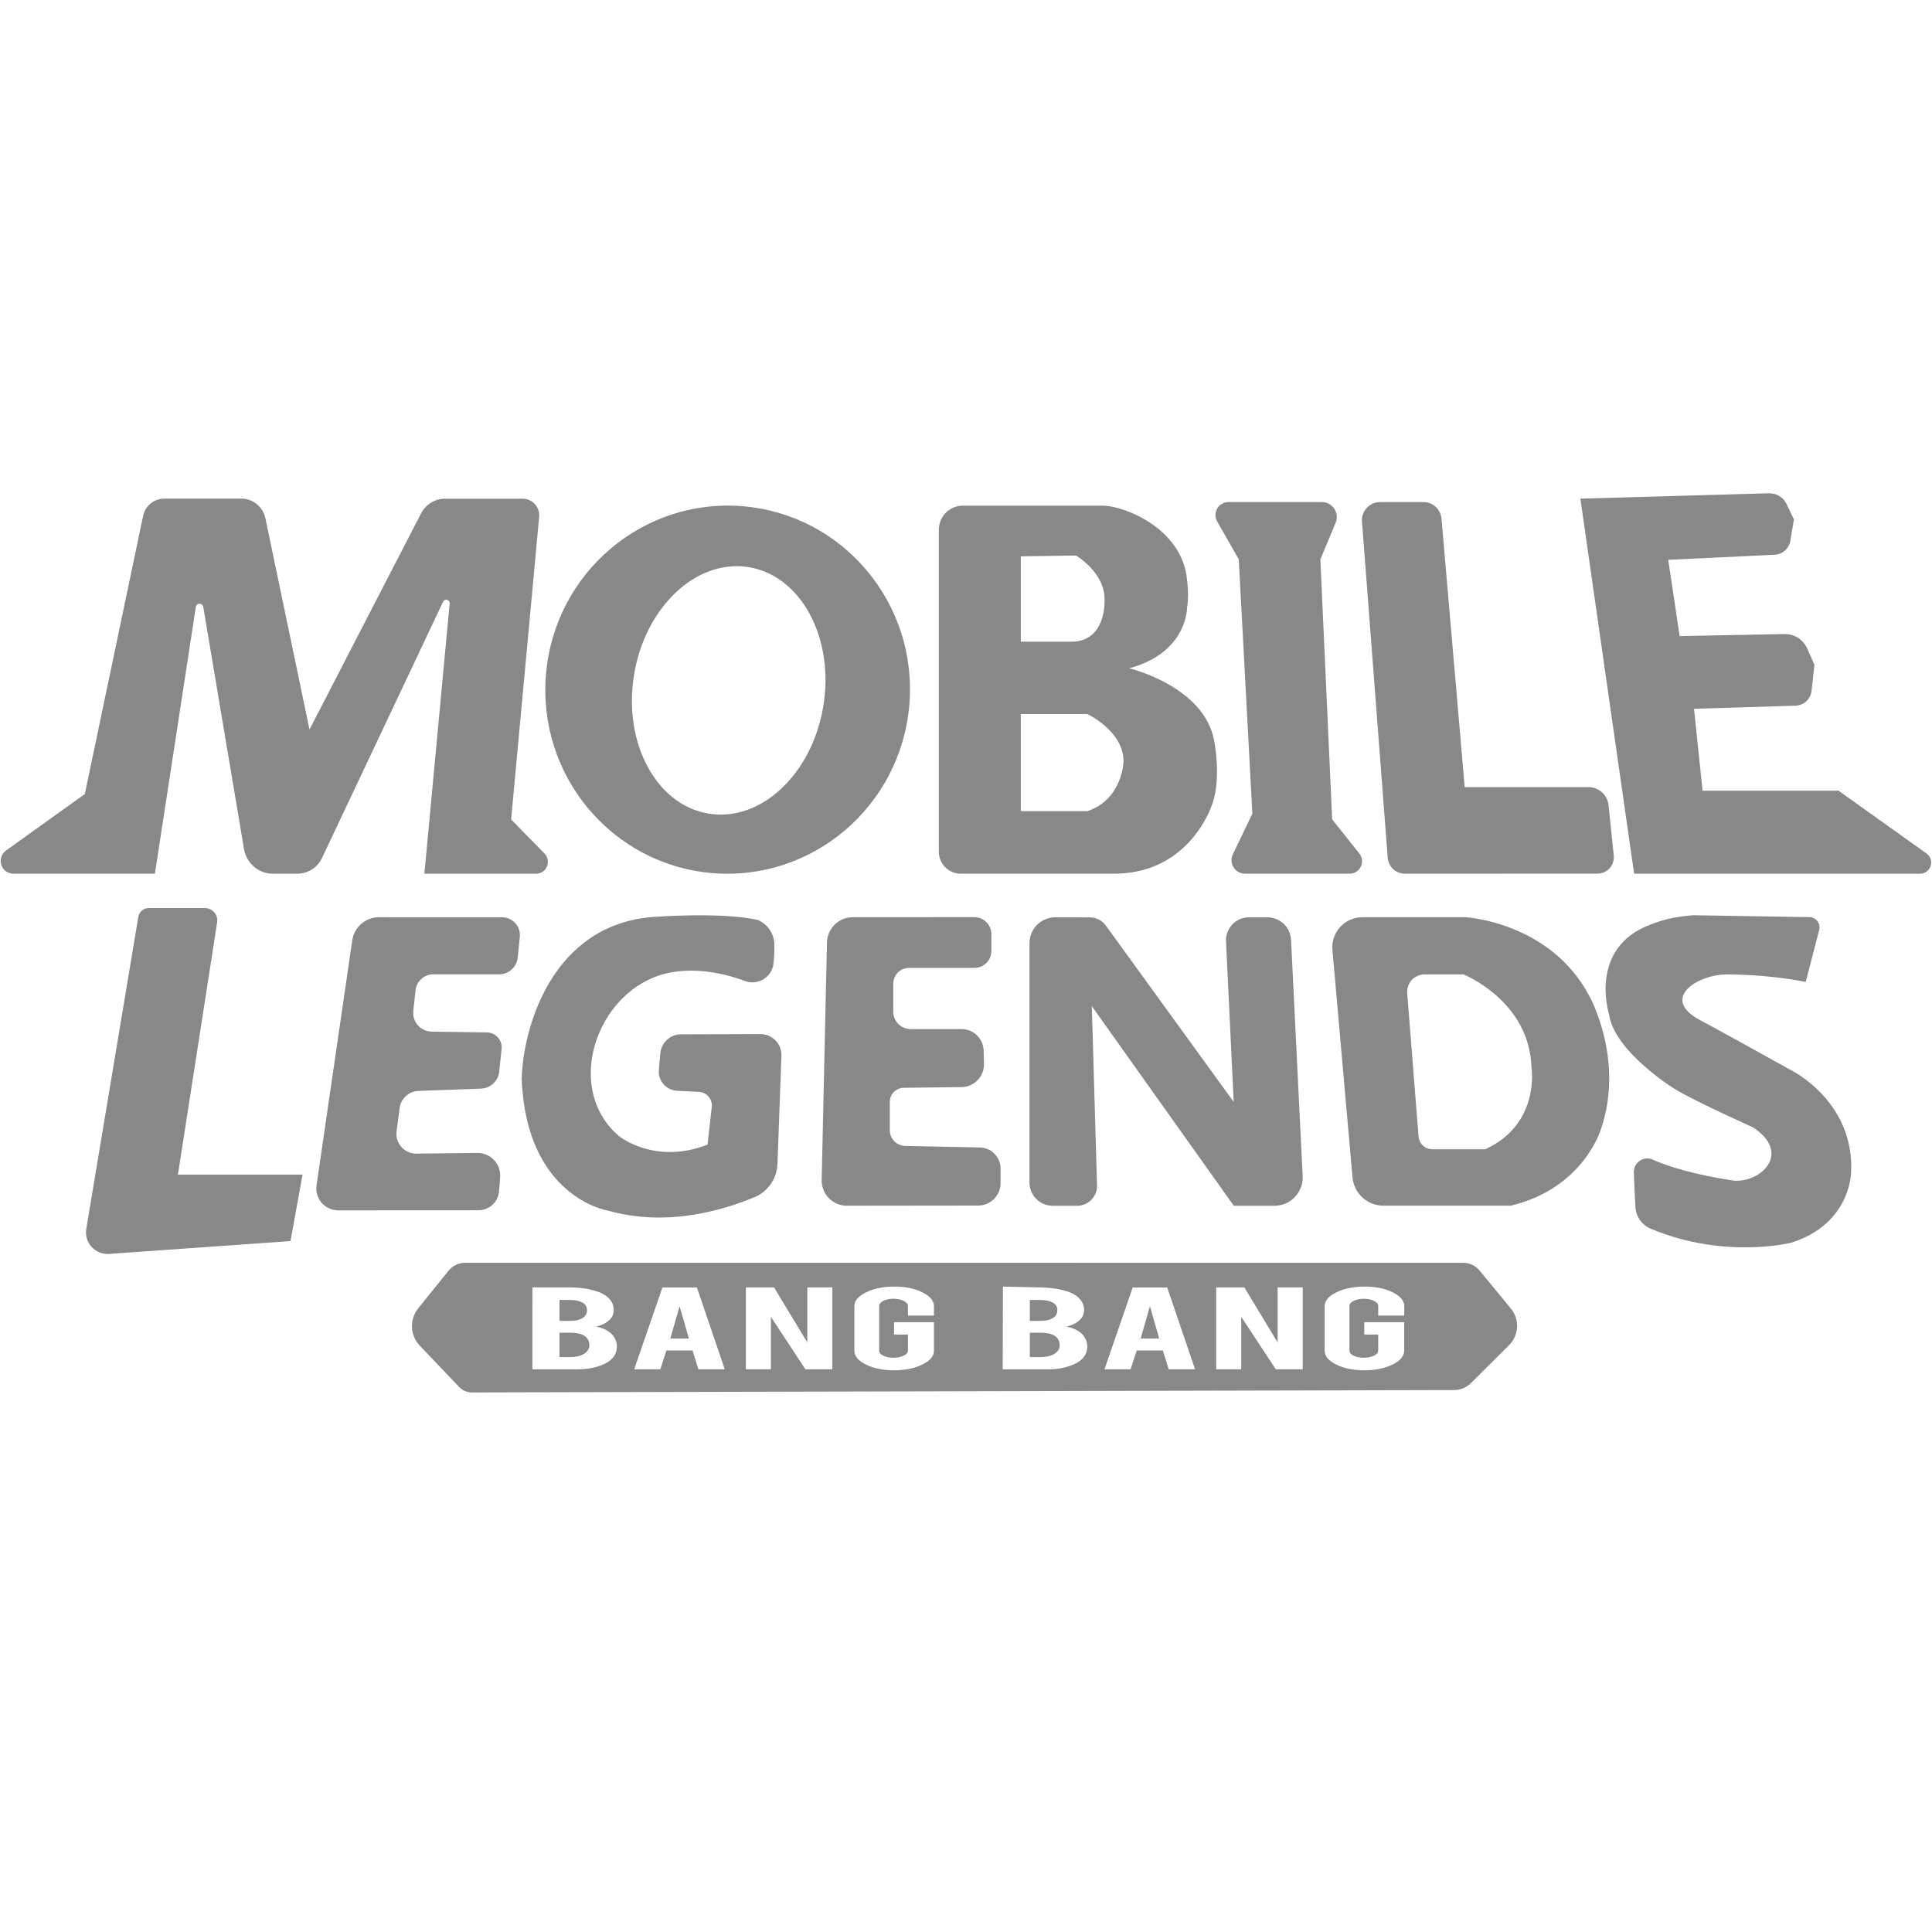 <?xml version="1.0" encoding="UTF-8"?>
<svg xmlns="http://www.w3.org/2000/svg" xmlns:xlink="http://www.w3.org/1999/xlink" viewBox="0,0,256,256" width="50px" height="50px" fill-rule="nonzero">
  <g fill="#888888" fill-rule="nonzero" stroke="none" stroke-width="1" stroke-linecap="butt" stroke-linejoin="miter" stroke-miterlimit="10" stroke-dasharray="" stroke-dashoffset="0" font-family="none" font-weight="none" font-size="none" text-anchor="none" style="mix-blend-mode: normal">
    <g transform="scale(5.12,5.12)">
      <path d="M45.783,12.766c-1.131,0.032 -4.883,0.139 -4.883,0.139l1.391,9.707c0,0 5.251,-0.001 7.402,0c0.125,0 0.235,-0.083 0.273,-0.203c0.037,-0.12 -0.007,-0.249 -0.109,-0.322c-0.892,-0.637 -2.277,-1.625 -2.277,-1.625h-3.518l-0.221,-2.119c0,0 1.824,-0.056 2.627,-0.08c0.214,-0.006 0.39,-0.169 0.414,-0.383c0.034,-0.3 0.076,-0.674 0.076,-0.674c0,0 -0.095,-0.213 -0.186,-0.42c-0.103,-0.234 -0.335,-0.382 -0.588,-0.377c-0.854,0.017 -2.715,0.053 -2.715,0.053l-0.295,-1.973c0,0 1.95,-0.094 2.758,-0.133c0.202,-0.01 0.369,-0.16 0.402,-0.361c0.042,-0.253 0.092,-0.551 0.092,-0.551c0,0 -0.099,-0.209 -0.188,-0.396c-0.084,-0.177 -0.263,-0.287 -0.457,-0.281zM4.252,12.904c-0.265,0 -0.494,0.187 -0.549,0.449c-0.343,1.638 -1.508,7.197 -1.508,7.197c0,0 -1.194,0.855 -2.041,1.463c-0.116,0.083 -0.165,0.233 -0.121,0.369c0.043,0.136 0.171,0.229 0.312,0.229h3.664c0,0 0.788,-5.133 1.059,-6.904c0.007,-0.047 0.046,-0.082 0.094,-0.082c0.047,0 0.09,0.033 0.098,0.08c0.234,1.386 0.814,4.84 1.055,6.27c0.062,0.367 0.379,0.637 0.748,0.637h0.627c0.277,0 0.528,-0.16 0.646,-0.412c0.611,-1.294 2.491,-5.273 3.131,-6.627c0.019,-0.039 0.062,-0.06 0.104,-0.049c0.042,0.012 0.07,0.052 0.066,0.096c-0.157,1.681 -0.654,6.992 -0.654,6.992h2.893c0.123,0 0.232,-0.073 0.279,-0.188c0.047,-0.114 0.024,-0.246 -0.062,-0.334c-0.391,-0.4 -0.865,-0.883 -0.865,-0.883c0,0 0.562,-6.069 0.725,-7.828c0.011,-0.121 -0.028,-0.242 -0.109,-0.332c-0.081,-0.09 -0.195,-0.141 -0.316,-0.141h-2.008c-0.262,0 -0.503,0.147 -0.623,0.381c-0.68,1.316 -2.887,5.592 -2.887,5.592c0,0 -0.84,-4.02 -1.141,-5.465c-0.062,-0.297 -0.322,-0.51 -0.623,-0.51zM31.791,12.994c-0.119,0 -0.229,0.063 -0.289,0.166c-0.06,0.103 -0.061,0.231 -0.002,0.334c0.245,0.43 0.559,0.982 0.559,0.982l0.352,6.582c0,0 -0.288,0.599 -0.506,1.053c-0.052,0.108 -0.044,0.235 0.02,0.336c0.064,0.102 0.175,0.164 0.295,0.164h2.709c0.123,0 0.236,-0.072 0.289,-0.182c0.054,-0.111 0.039,-0.242 -0.037,-0.338c-0.318,-0.4 -0.705,-0.887 -0.705,-0.887l-0.305,-6.729c0,0 0.218,-0.523 0.396,-0.947c0.05,-0.119 0.037,-0.253 -0.035,-0.361c-0.071,-0.107 -0.191,-0.174 -0.32,-0.174zM35.715,12.994c-0.13,0 -0.256,0.055 -0.344,0.15c-0.088,0.096 -0.133,0.222 -0.123,0.352c0.129,1.691 0.548,7.156 0.666,8.703c0.018,0.232 0.212,0.412 0.445,0.412c1.059,-0.001 3.869,-0.001 4.986,-0.002c0.119,0 0.233,-0.05 0.312,-0.139c0.08,-0.089 0.119,-0.207 0.107,-0.326c-0.039,-0.383 -0.096,-0.922 -0.135,-1.305c-0.027,-0.266 -0.253,-0.469 -0.52,-0.469h-3.203c0,0 -0.464,-5.371 -0.6,-6.947c-0.021,-0.243 -0.225,-0.43 -0.469,-0.43zM24.922,13.086c-0.166,0 -0.325,0.065 -0.443,0.182c-0.117,0.117 -0.182,0.277 -0.182,0.443v8.332c0,0.151 0.059,0.295 0.166,0.402c0.107,0.107 0.251,0.166 0.402,0.166h4.016c1.948,-0.033 2.49,-1.799 2.49,-1.799c0.249,-0.666 0.049,-1.656 0.049,-1.656c-0.269,-1.404 -2.197,-1.861 -2.197,-1.861c1.507,-0.401 1.498,-1.568 1.498,-1.568c0.037,-0.228 0.03,-0.476 -0.002,-0.734c-0.128,-1.323 -1.627,-1.896 -2.152,-1.906zM19.232,13.102c-2.597,-0.22 -4.881,1.727 -5.102,4.348c-0.222,2.621 1.702,4.925 4.299,5.145c2.597,0.22 4.882,-1.729 5.104,-4.35c0.222,-2.621 -1.704,-4.923 -4.301,-5.143zM27.846,14.377c0,0 0.756,0.437 0.74,1.154c0,0 0.054,1.059 -0.84,1.076h-1.328v-2.209zM18.873,14.662c0.166,-0.017 0.335,-0.012 0.504,0.016c1.353,0.22 2.218,1.827 1.932,3.588c-0.286,1.761 -1.614,3.011 -2.967,2.791c-1.353,-0.22 -2.22,-1.825 -1.934,-3.586c0.25,-1.542 1.3,-2.692 2.465,-2.809zM26.418,18.48h1.721c0,0 0.938,0.434 0.938,1.225c0,0 -0.021,0.985 -0.938,1.287h-1.721zM3.852,23.5c-0.137,0 -0.252,0.098 -0.273,0.232c-0.191,1.145 -1.035,6.204 -1.346,8.072c-0.028,0.168 0.022,0.339 0.137,0.465c0.115,0.126 0.281,0.194 0.451,0.182c1.463,-0.103 4.696,-0.332 4.697,-0.332l0.312,-1.721h-3.225c0,0 0.791,-5.089 1.014,-6.525c0.015,-0.093 -0.01,-0.188 -0.072,-0.26c-0.062,-0.072 -0.151,-0.113 -0.246,-0.113zM43.795,23.688c-0.483,0.042 -0.736,0.107 -1.098,0.246c-1.599,0.614 -1.055,2.314 -1.055,2.314c0.129,0.955 1.664,1.912 1.664,1.912c0.472,0.304 2.066,1.018 2.066,1.018c1.045,0.699 0.128,1.474 -0.543,1.371c-0.981,-0.151 -1.625,-0.352 -2.02,-0.521c-0.11,-0.064 -0.246,-0.064 -0.355,0.002c-0.109,0.065 -0.175,0.186 -0.17,0.314c0.011,0.291 0.024,0.631 0.041,0.887c0.01,0.248 0.162,0.469 0.391,0.566c1.917,0.804 3.637,0.364 3.637,0.365c1.547,-0.483 1.553,-1.822 1.553,-1.822c0.091,-1.82 -1.523,-2.627 -1.523,-2.627c-1.045,-0.579 -2.025,-1.124 -2.371,-1.305c-1.084,-0.566 -0.067,-1.199 0.699,-1.191c1.225,0.013 2.02,0.197 2.02,0.197c0,0 0.224,-0.861 0.35,-1.348c0.02,-0.078 0.002,-0.163 -0.047,-0.227c-0.049,-0.064 -0.124,-0.103 -0.205,-0.104c-0.853,-0.014 -3.033,-0.049 -3.033,-0.049zM17.889,23.689c-0.547,0.008 -0.969,0.041 -0.969,0.041c-2.644,0.188 -3.388,2.889 -3.418,4.191c0.114,3.054 2.209,3.404 2.209,3.404c1.594,0.456 3.087,-0.036 3.863,-0.361c0.324,-0.159 0.534,-0.484 0.547,-0.844c0.027,-0.74 0.075,-2.053 0.102,-2.799c0.006,-0.146 -0.05,-0.288 -0.152,-0.393c-0.102,-0.106 -0.242,-0.166 -0.389,-0.166c-0.586,0.001 -1.498,0.005 -2.057,0.006c-0.278,0 -0.51,0.213 -0.535,0.49c-0.013,0.139 -0.026,0.291 -0.039,0.432c-0.012,0.134 0.032,0.267 0.121,0.369c0.089,0.102 0.215,0.163 0.35,0.17c0.187,0.01 0.394,0.02 0.566,0.029c0.097,0.005 0.187,0.049 0.25,0.123c0.063,0.074 0.093,0.172 0.082,0.268c-0.044,0.398 -0.109,0.973 -0.109,0.973c-1.373,0.538 -2.295,-0.223 -2.295,-0.223c-1.358,-1.161 -0.672,-3.45 0.885,-4.096c0.829,-0.344 1.786,-0.138 2.398,0.092c0.16,0.053 0.335,0.029 0.475,-0.062c0.14,-0.092 0.231,-0.243 0.246,-0.41c0.012,-0.136 0.023,-0.276 0.018,-0.404c0.028,-0.307 -0.148,-0.597 -0.434,-0.713c-0.498,-0.106 -1.168,-0.125 -1.715,-0.117zM9.807,23.738c-0.347,0 -0.641,0.256 -0.691,0.6c-0.204,1.402 -0.713,4.888 -0.924,6.338c-0.024,0.163 0.025,0.328 0.133,0.453c0.108,0.124 0.265,0.195 0.43,0.195c0.969,0 2.76,-0.001 3.625,-0.002c0.28,0 0.513,-0.213 0.535,-0.492c0.01,-0.115 0.019,-0.239 0.029,-0.359c0.013,-0.164 -0.043,-0.326 -0.156,-0.447c-0.112,-0.12 -0.271,-0.188 -0.436,-0.186c-0.475,0.005 -1.115,0.013 -1.576,0.018c-0.147,0.001 -0.289,-0.061 -0.387,-0.172c-0.099,-0.111 -0.144,-0.259 -0.125,-0.406c0.026,-0.198 0.054,-0.414 0.078,-0.598c0.032,-0.249 0.237,-0.438 0.488,-0.447c0.455,-0.017 1.165,-0.043 1.617,-0.059c0.245,-0.009 0.448,-0.197 0.473,-0.441c0.019,-0.185 0.042,-0.402 0.061,-0.586c0.012,-0.109 -0.023,-0.217 -0.096,-0.299c-0.072,-0.081 -0.176,-0.128 -0.285,-0.129c-0.398,-0.005 -0.997,-0.015 -1.428,-0.02c-0.137,-0.002 -0.266,-0.061 -0.357,-0.164c-0.091,-0.102 -0.134,-0.239 -0.119,-0.375c0.019,-0.175 0.041,-0.366 0.059,-0.531c0.026,-0.236 0.226,-0.414 0.463,-0.414h1.703c0.246,0 0.452,-0.187 0.477,-0.432c0.017,-0.168 0.037,-0.361 0.055,-0.535c0.013,-0.13 -0.029,-0.26 -0.117,-0.357c-0.088,-0.097 -0.213,-0.152 -0.344,-0.152zM22.068,23.738c-0.362,0 -0.658,0.291 -0.666,0.654c-0.031,1.409 -0.106,4.725 -0.137,6.146c-0.004,0.175 0.064,0.346 0.186,0.471c0.123,0.125 0.292,0.195 0.467,0.195c0.912,0 2.532,-0.001 3.395,-0.004c0.321,0 0.582,-0.259 0.582,-0.58v-0.375c0,-0.298 -0.239,-0.543 -0.537,-0.549c-0.561,-0.012 -1.429,-0.029 -1.932,-0.039c-0.221,-0.005 -0.398,-0.185 -0.398,-0.406v-0.734c0,-0.2 0.161,-0.362 0.361,-0.365c0.394,-0.004 1.029,-0.012 1.496,-0.018c0.157,-0.002 0.307,-0.068 0.416,-0.18c0.109,-0.112 0.167,-0.264 0.164,-0.42c-0.002,-0.113 -0.006,-0.23 -0.008,-0.342c-0.007,-0.31 -0.259,-0.559 -0.57,-0.559h-1.318c-0.249,0 -0.451,-0.202 -0.451,-0.451v-0.727c0,-0.224 0.182,-0.406 0.406,-0.406h1.693c0.116,0 0.228,-0.045 0.311,-0.127c0.083,-0.082 0.129,-0.195 0.129,-0.311v-0.434c0,-0.117 -0.046,-0.23 -0.129,-0.312c-0.083,-0.083 -0.196,-0.129 -0.312,-0.129zM35.258,23.738c-0.218,0 -0.427,0.092 -0.574,0.252c-0.147,0.16 -0.22,0.377 -0.201,0.594c0.13,1.474 0.397,4.492 0.52,5.885c0.037,0.417 0.384,0.734 0.803,0.734h3.293c1.881,-0.448 2.33,-1.971 2.33,-1.971c0.626,-1.821 -0.301,-3.463 -0.301,-3.463c-1.015,-1.911 -3.195,-2.031 -3.195,-2.031zM27.311,23.74c-0.369,0 -0.668,0.299 -0.668,0.668v6.197c0,0.331 0.269,0.6 0.6,0.6c0.206,0 0.435,-0.001 0.635,0c0.138,0 0.27,-0.055 0.367,-0.154c0.097,-0.099 0.15,-0.234 0.146,-0.373c-0.038,-1.316 -0.135,-4.639 -0.135,-4.639l3.674,5.166h1.053c0.2,0 0.391,-0.082 0.529,-0.227c0.138,-0.146 0.211,-0.341 0.201,-0.541c-0.074,-1.497 -0.236,-4.779 -0.301,-6.115c-0.016,-0.326 -0.284,-0.582 -0.611,-0.582h-0.48c-0.162,0 -0.316,0.067 -0.428,0.184c-0.112,0.117 -0.172,0.276 -0.164,0.438c0.062,1.293 0.199,4.156 0.199,4.156c0,0 -2.631,-3.63 -3.307,-4.562c-0.098,-0.136 -0.256,-0.215 -0.424,-0.215zM36.873,25.217h1c0,0 1.702,0.672 1.762,2.404c-0.001,-0.001 0.239,1.464 -1.195,2.121h-1.371c-0.187,0 -0.342,-0.144 -0.357,-0.33c-0.062,-0.787 -0.22,-2.777 -0.293,-3.705c-0.01,-0.127 0.032,-0.253 0.119,-0.346c0.086,-0.093 0.209,-0.145 0.336,-0.145zM12.037,32.68c-0.167,0 -0.325,0.077 -0.43,0.207c-0.194,0.241 -0.521,0.646 -0.783,0.971c-0.231,0.286 -0.214,0.701 0.039,0.967c0.344,0.36 0.799,0.836 1.02,1.07c0.085,0.09 0.201,0.141 0.324,0.141c2.221,-0.005 22.887,-0.055 25.424,-0.061c0.163,0 0.321,-0.064 0.436,-0.18c0.237,-0.236 0.663,-0.66 0.99,-0.986c0.256,-0.255 0.275,-0.664 0.045,-0.943c-0.272,-0.33 -0.614,-0.745 -0.812,-0.986c-0.103,-0.125 -0.257,-0.199 -0.42,-0.199zM23.143,33.297c0.286,0 0.528,0.048 0.727,0.148c0.199,0.099 0.301,0.219 0.301,0.359v0.242h-0.674v-0.248c0,-0.051 -0.036,-0.095 -0.109,-0.131c-0.073,-0.036 -0.163,-0.055 -0.266,-0.055c-0.103,0 -0.189,0.019 -0.262,0.055c-0.072,0.036 -0.107,0.08 -0.107,0.131v1.158c0,0.051 0.035,0.094 0.107,0.129c0.072,0.035 0.159,0.053 0.262,0.053c0.103,0 0.193,-0.018 0.266,-0.053c0.073,-0.035 0.109,-0.078 0.109,-0.129v-0.418h-0.359v-0.32h1.033v0.74c0,0.141 -0.102,0.259 -0.303,0.357c-0.203,0.099 -0.446,0.148 -0.727,0.148c-0.286,0 -0.529,-0.049 -0.729,-0.148c-0.2,-0.099 -0.301,-0.217 -0.301,-0.355v-1.156c0,-0.141 0.102,-0.26 0.303,-0.359c0.201,-0.099 0.445,-0.148 0.729,-0.148zM25.955,33.297l0.969,0.021c0.256,0.006 0.486,0.035 0.693,0.102c0.176,0.056 0.301,0.144 0.377,0.262c0.041,0.063 0.062,0.138 0.062,0.225c0,0.142 -0.077,0.255 -0.23,0.34c-0.064,0.036 -0.139,0.065 -0.225,0.084c0.144,0.027 0.267,0.081 0.367,0.16c0.066,0.054 0.113,0.124 0.146,0.209c0.016,0.044 0.025,0.092 0.025,0.146c0,0.134 -0.051,0.249 -0.154,0.342c-0.08,0.073 -0.193,0.132 -0.34,0.176c-0.165,0.05 -0.329,0.074 -0.492,0.074h-1.203zM35.314,33.297c0.286,0 0.53,0.048 0.729,0.148c0.199,0.099 0.299,0.219 0.299,0.359v0.242h-0.674v-0.248c0,-0.051 -0.036,-0.095 -0.109,-0.131c-0.073,-0.036 -0.161,-0.055 -0.264,-0.055c-0.103,0 -0.191,0.019 -0.264,0.055c-0.072,0.036 -0.107,0.08 -0.107,0.131v1.158c0,0.051 0.035,0.094 0.107,0.129c0.072,0.035 0.161,0.053 0.264,0.053c0.103,0 0.191,-0.018 0.264,-0.053c0.073,-0.035 0.109,-0.078 0.109,-0.129v-0.418h-0.361v-0.32h1.033v0.74c0,0.141 -0.102,0.259 -0.303,0.357c-0.201,0.098 -0.443,0.148 -0.725,0.148c-0.286,0 -0.529,-0.049 -0.729,-0.148c-0.2,-0.099 -0.301,-0.217 -0.301,-0.355v-1.156c0,-0.141 0.102,-0.26 0.303,-0.359c0.201,-0.099 0.445,-0.148 0.729,-0.148zM13.779,33.318h0.973c0.256,0 0.485,0.035 0.691,0.102c0.176,0.056 0.303,0.144 0.379,0.262c0.041,0.063 0.062,0.138 0.062,0.225c0,0.142 -0.077,0.255 -0.23,0.34c-0.064,0.036 -0.14,0.065 -0.227,0.084c0.144,0.027 0.267,0.081 0.367,0.16c0.066,0.054 0.114,0.124 0.146,0.209c0.016,0.044 0.025,0.092 0.025,0.146c0,0.134 -0.051,0.249 -0.154,0.342c-0.08,0.073 -0.193,0.132 -0.34,0.176c-0.165,0.05 -0.33,0.074 -0.492,0.074h-1.201zM19.303,33.318h0.729l0.861,1.424v-1.424h0.648v2.119h-0.697l-0.893,-1.357v1.357h-0.648zM31.475,33.318h0.729l0.861,1.424v-1.424h0.65v2.119h-0.697l-0.895,-1.357v1.357h-0.648zM17.143,33.32h0.893l0.721,2.117h-0.682l-0.152,-0.486h-0.676l-0.158,0.486h-0.676zM29.314,33.32h0.893l0.721,2.117h-0.682l-0.152,-0.486h-0.676l-0.158,0.486h-0.676zM14.48,33.643v0.541h0.271c0.201,0 0.335,-0.048 0.404,-0.145c0.025,-0.036 0.037,-0.082 0.037,-0.135c0,-0.088 -0.043,-0.154 -0.131,-0.199c-0.08,-0.042 -0.183,-0.062 -0.311,-0.062zM26.652,33.643v0.541h0.271c0.201,0 0.335,-0.048 0.404,-0.145c0.025,-0.036 0.037,-0.082 0.037,-0.135c0,-0.088 -0.043,-0.154 -0.129,-0.199c-0.08,-0.042 -0.184,-0.062 -0.312,-0.062zM17.588,33.805l-0.24,0.836h0.48zM29.76,33.805l-0.24,0.836h0.48zM14.48,34.49v0.631h0.271c0.22,0 0.37,-0.055 0.455,-0.166c0.03,-0.038 0.047,-0.083 0.047,-0.133c0,-0.118 -0.048,-0.203 -0.139,-0.258c-0.082,-0.049 -0.203,-0.074 -0.363,-0.074zM26.652,34.49v0.631h0.271c0.22,0 0.372,-0.055 0.457,-0.166c0.03,-0.038 0.045,-0.083 0.045,-0.133c0,-0.118 -0.048,-0.203 -0.139,-0.258c-0.082,-0.049 -0.203,-0.074 -0.363,-0.074z"></path>
    </g>
  </g>
</svg>
